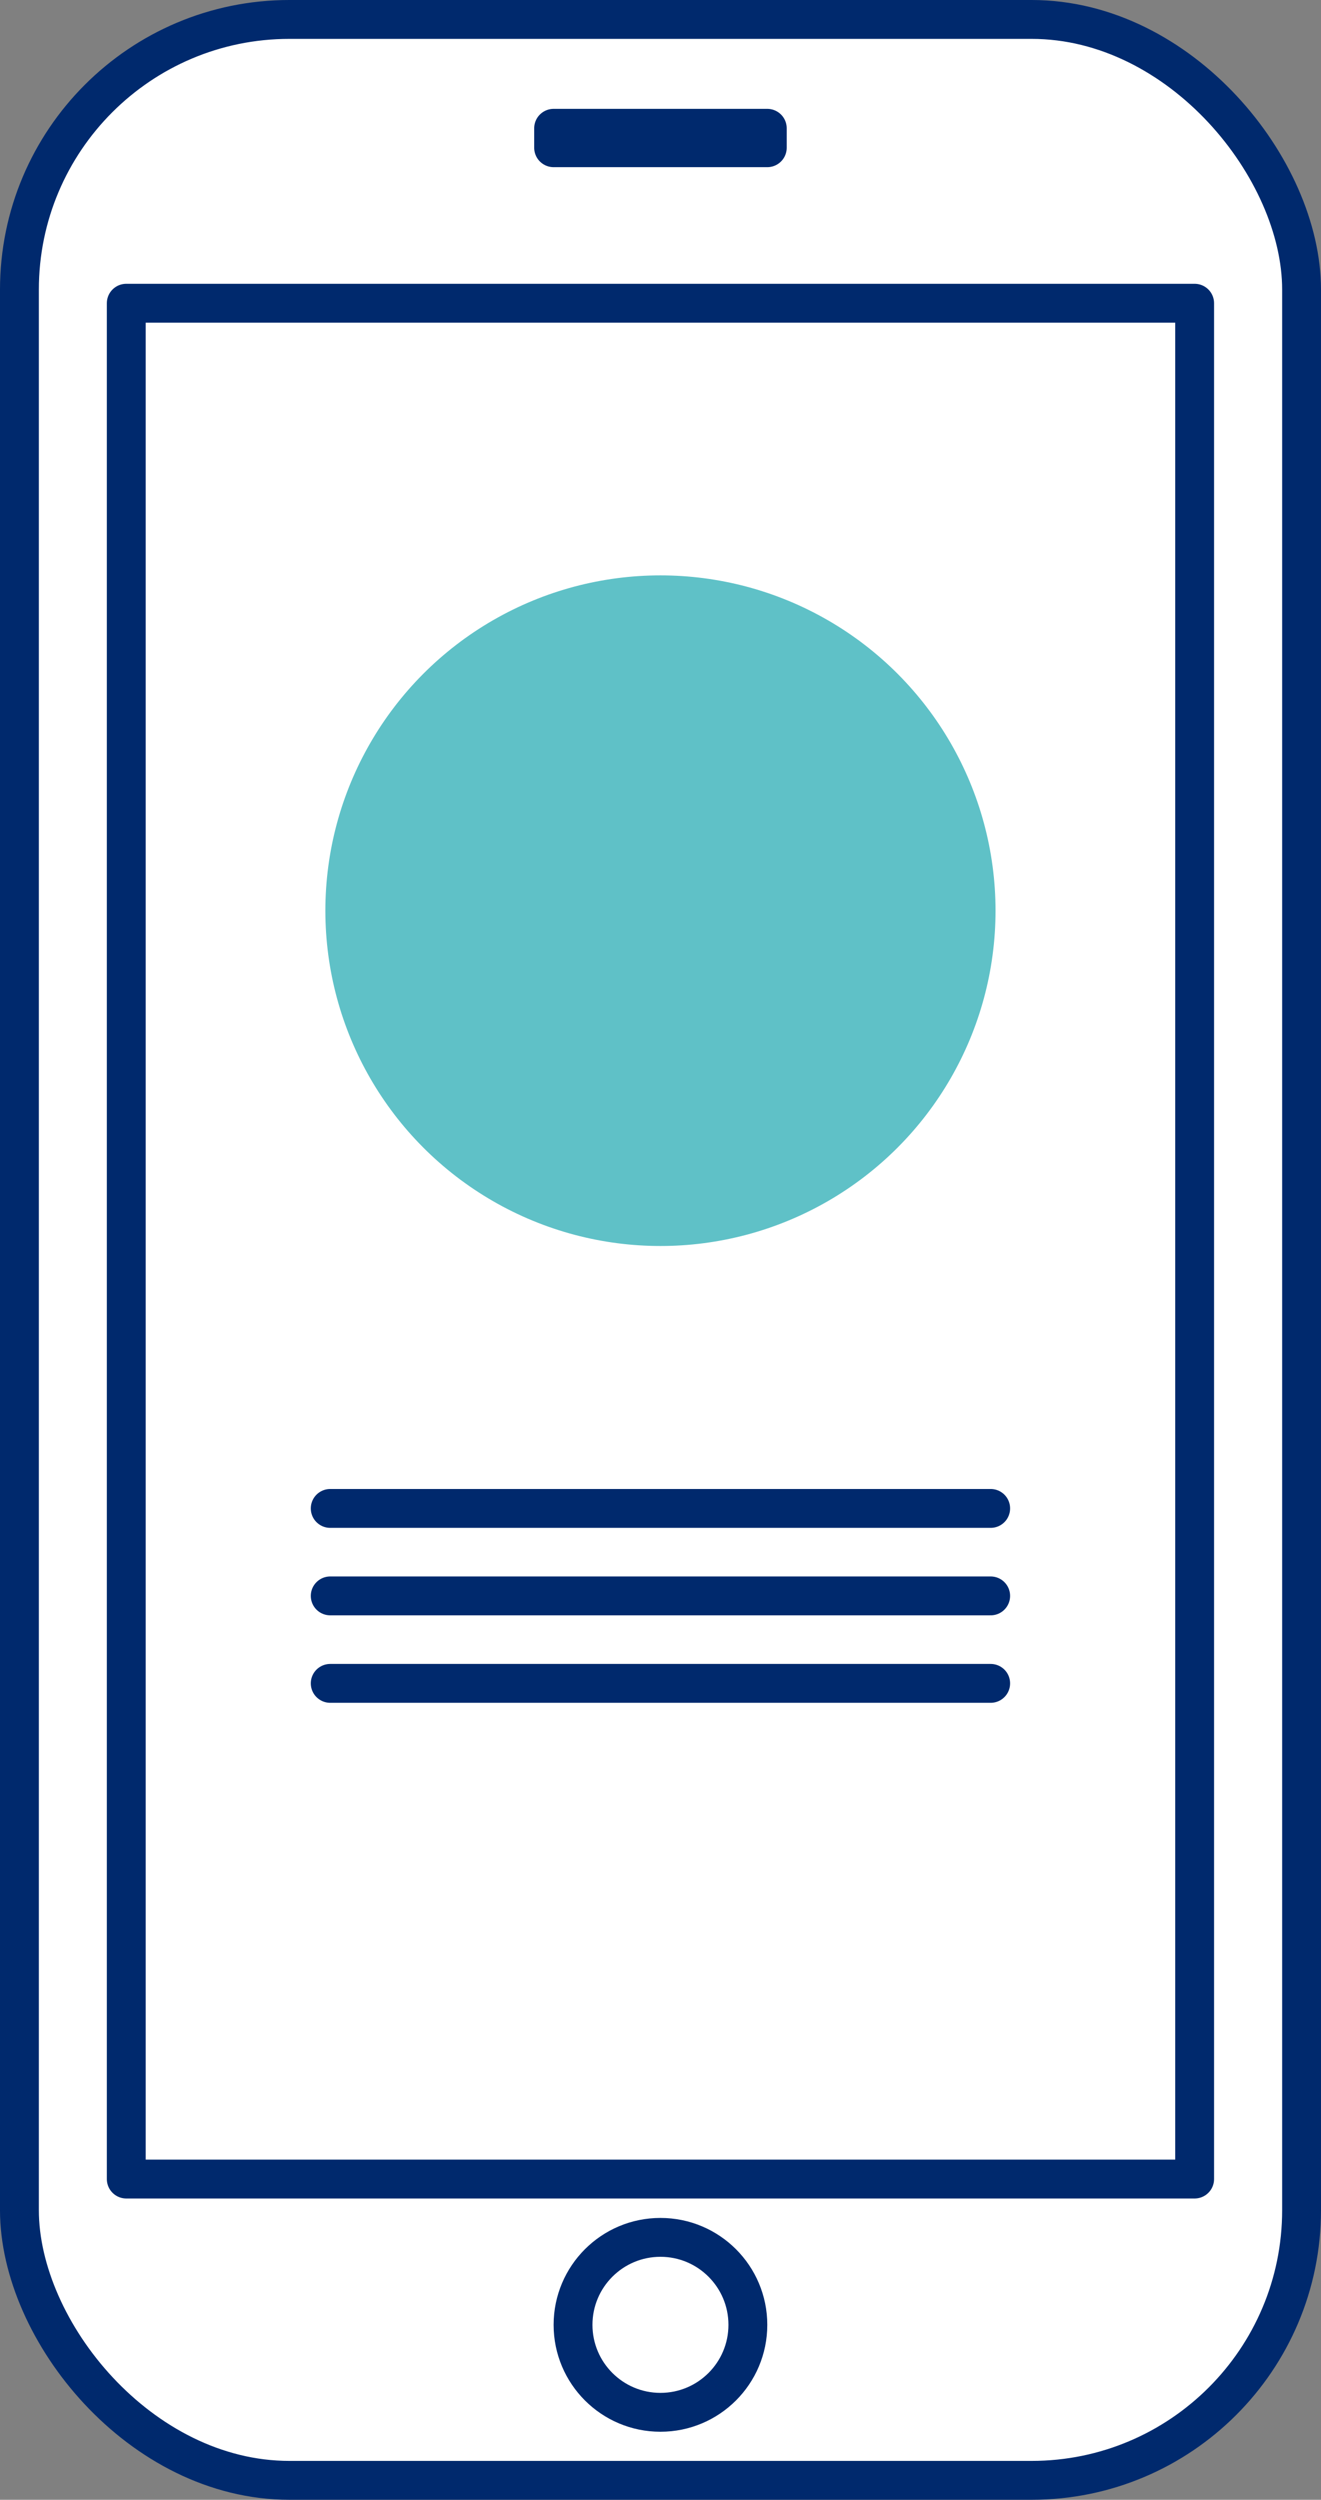 <?xml version="1.0" encoding="UTF-8"?>
<svg id="_レイヤー_2" data-name="レイヤー 2" xmlns="http://www.w3.org/2000/svg" viewBox="0 0 136.01 257.2">
  <rect x="0" y="0" width="136.01" height="257.2" fill="#808080" stroke="none"/>
  <defs>
    <style>
      .cls-1 {
        fill: #fff;
        stroke: #00296d;
        stroke-linecap: round;
        stroke-linejoin: round;
        stroke-width: 4px;
      }

      .cls-2 {
        fill: #5fc1c7;
      }
    </style>
  </defs>
  <g id="_レイヤー_1-2" data-name="レイヤー 1">
    <g>
      <g>
        <rect class="cls-1" x="2" y="2" width="132.01" height="253.2" rx="27.8" ry="27.8"/>
        <rect class="cls-1" x="57" y="13.2" width="22" height="2"/>
        <rect class="cls-1" x="13" y="31.2" width="110" height="193"/>
        <circle class="cls-1" cx="68" cy="239.2" r="9"/>
        <line class="cls-1" x1="34" y1="155.2" x2="102" y2="155.2"/>
        <line class="cls-1" x1="34" y1="164.2" x2="102" y2="164.2"/>
        <line class="cls-1" x1="34" y1="173.2" x2="102" y2="173.2"/>
      </g>
      <circle class="cls-2" cx="68" cy="93.7" r="34.5"/>
    </g>
  </g>
</svg>